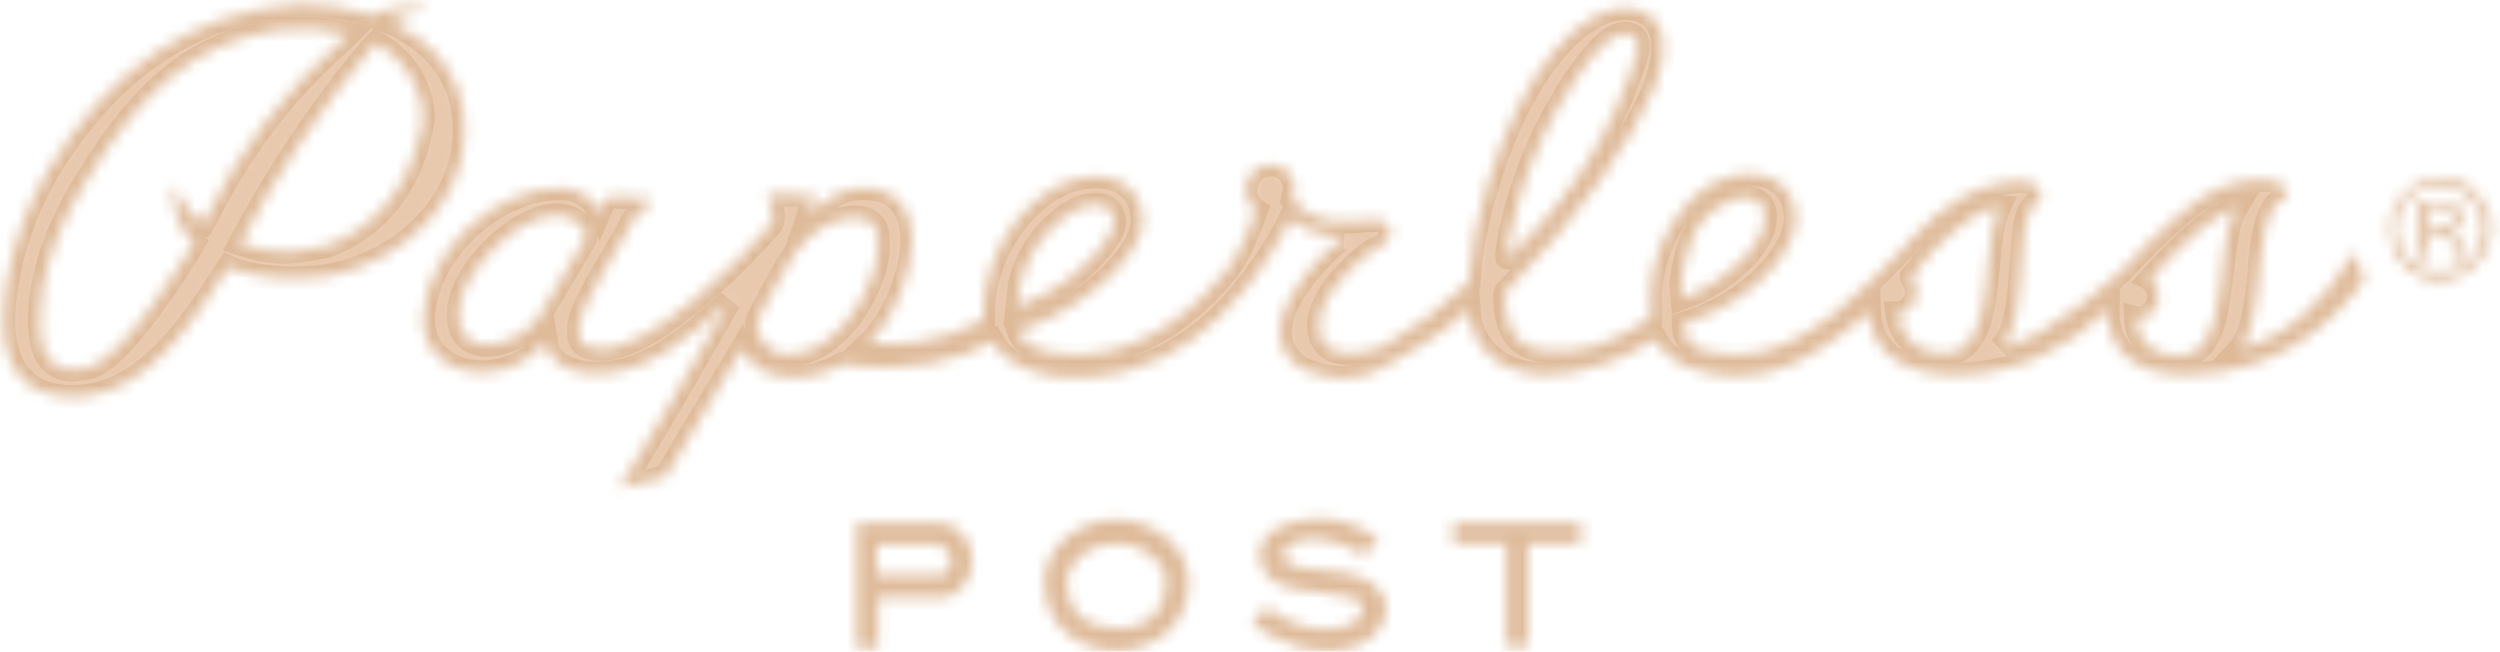 <svg width="211" height="55" viewBox="0 0 211 55" fill="none" xmlns="http://www.w3.org/2000/svg">
<mask id="path-1-inside-1_2555_18684" fill="white">
<path d="M82.078 47.344C82.078 49.136 80.582 50.43 79.685 50.43H74.102V54.71H72.307V44.159H79.486C80.781 44.159 82.078 45.652 82.078 47.344ZM80.283 47.344C80.283 46.747 79.685 45.951 79.087 45.951H74.002V48.538H79.286C79.785 48.638 80.283 47.941 80.283 47.344ZM100.322 49.136C100.322 52.918 97.231 54.909 94.24 54.909C91.15 54.909 88.159 52.918 88.159 49.136C88.159 45.951 91.249 43.86 94.24 43.86C97.131 43.86 100.322 45.951 100.322 49.136ZM98.427 49.136C98.427 47.344 96.434 45.851 94.24 45.851C91.947 45.851 90.053 47.344 90.053 49.136C90.053 51.624 91.648 53.018 94.24 53.018C96.932 53.117 98.427 51.425 98.427 49.136ZM116.971 51.226C117.07 52.819 115.575 54.909 112.086 54.909C108.397 54.909 105.705 52.62 105.705 52.62L106.902 51.226C108.301 52.402 110.058 53.069 111.886 53.117C113.083 53.117 114.977 52.62 114.977 51.525C114.977 51.027 114.777 50.529 114.179 50.43L108.995 49.633C107.5 49.434 106.303 48.24 106.303 46.846C106.303 44.557 109.294 43.761 111.587 43.761C113.382 43.86 114.977 44.458 116.373 45.552L115.076 46.846C113.794 46.017 112.316 45.537 110.79 45.453C109.693 45.453 108.297 46.05 108.297 46.747C108.198 47.444 109.095 47.842 109.892 47.941L113.481 48.339C115.076 48.638 116.871 49.434 116.971 51.226ZM133.42 45.851H128.934V54.61H127.14V45.851H122.653V44.159H133.42V45.851ZM39.209 11.014C39.209 6.037 36.118 3.449 33.526 2.155L33.028 1.956L33.526 1.657L35.321 0.861C36.218 0.662 36.218 0.662 35.819 0.562H35.022C34.523 0.562 32.828 0.562 31.532 1.259H31.333C29.339 0.662 27.445 0.363 25.85 0.363H25.052C16.279 1.06 9.3 5.738 4.116 14.298C0.527 20.27 -0.171 26.84 0.527 29.328C1.225 32.115 3.119 33.509 6.11 33.509L7.306 33.409C12.59 32.812 16.379 27.039 19.07 22.858L19.27 22.56C21.363 23.456 24.853 23.754 27.844 23.256L28.242 23.157L28.741 23.057C34.224 21.664 39.209 17.085 39.209 11.014ZM17.376 18.479L17.176 18.777L16.977 18.678C15.78 17.981 14.883 15.99 14.784 15.891L14.584 15.592V15.891C14.584 17.782 15.182 19.474 16.179 20.27L16.379 20.47C16.379 20.47 10.596 30.224 7.506 31.02L6.21 31.219C5.213 31.219 3.618 30.821 3.418 28.034C3.418 27.835 2.621 22.759 7.207 15.393C12.092 7.331 16.678 3.648 23.258 2.553C25.551 2.254 27.046 2.354 29.439 2.852L29.239 3.051L28.84 3.449C24.043 7.636 20.143 12.748 17.376 18.479ZM35.52 10.914C34.623 15.791 31.532 19.375 27.544 20.768H27.445C26.448 21.067 24.354 21.266 24.255 21.266C22.759 21.266 21.463 20.967 20.267 20.569C23.404 14.604 27.181 8.997 31.532 3.847L31.732 3.648L31.931 3.747C33.049 4.38 33.985 5.289 34.648 6.387C35.312 7.486 35.681 8.736 35.719 10.018L35.52 10.914ZM198.72 21.266C196.228 25.446 193.137 28.432 189.05 29.428C190.246 28.134 190.645 24.152 190.745 22.062C190.845 21.266 191.144 17.284 192.639 16.886C192.938 16.787 193.038 16.389 192.938 16.09C192.639 15.194 191.642 15.194 190.745 15.194C186.757 15.194 184.265 17.782 181.374 20.47L181.074 20.768L180.975 20.868L179.18 22.759C177.052 24.764 174.712 26.533 172.202 28.034C170.407 29.129 169.111 29.129 168.812 29.428C170.208 28.134 170.407 25.048 170.507 23.456C170.806 20.669 170.606 17.683 172.002 17.085C172.202 16.986 172.301 16.488 172.202 16.189C172.002 15.592 171.404 15.294 170.606 15.294C166.918 15.393 163.927 17.284 161.135 20.37L160.737 20.868L160.438 21.166C158.045 23.555 152.462 29.925 146.879 29.925C144.786 29.925 142.094 29.826 142.094 27.337C148.574 25.247 151.565 20.868 151.565 18.379C151.565 16.289 150.169 14.796 147.976 14.696C146.944 14.634 145.913 14.84 144.985 15.294C142.493 16.289 138.904 20.569 139.302 26.143V26.84C137.308 28.134 134.816 29.527 132.324 29.627C129.034 29.826 127.239 29.029 127.04 25.546C127.04 25.048 126.94 24.849 127.14 24.55C133.121 18.578 138.006 11.511 139.701 7.231C140.499 5.141 141.197 1.359 137.907 0.761C133.52 -0.035 128.336 6.236 125.544 15.592C124.671 18.269 124.135 21.044 123.949 23.854C121.781 25.926 119.371 27.73 116.771 29.229C116.771 29.229 115.276 29.826 113.98 29.826C110.391 29.826 111.487 26.442 111.487 26.442C112.086 24.152 115.276 21.266 116.373 20.868C117.669 20.37 117.768 18.777 116.273 18.578C114.578 18.479 111.487 19.574 109.095 16.886L109.294 15.99C109.294 14.796 108.297 13.801 107.201 13.9C106.004 13.9 105.107 14.896 105.107 16.09C105.107 16.787 105.506 17.483 106.004 17.782C105.506 19.076 104.708 21.365 103.512 22.858C100.92 26.143 96.334 29.826 91.249 29.925C89.455 29.925 86.564 29.826 85.966 27.935C92.147 25.844 96.533 21.166 96.434 18.578C96.434 16.488 95.038 14.995 92.745 14.896C87.461 14.696 82.875 20.967 82.975 26.641V27.039C79.286 29.029 75.797 29.129 73.304 29.029C75.398 27.039 76.993 23.057 76.993 20.27C76.993 18.081 75.996 16.488 74.401 16.09C73.686 15.875 72.932 15.817 72.192 15.92C71.452 16.023 70.743 16.285 70.114 16.687C69.317 17.185 68.619 17.881 68.22 18.18C68.32 17.881 69.017 16.488 68.619 16.488L65.628 16.389C65.229 16.389 64.631 16.289 64.83 16.687C65.329 17.683 65.329 18.379 65.129 18.877C62.537 21.962 54.661 29.826 50.474 29.428C48.879 29.328 48.779 28.631 48.879 27.437C48.979 26.342 50.375 23.953 50.873 23.057L52.668 19.972L53.365 18.678C54.163 17.384 55.06 17.384 55.06 16.886L54.861 16.787L51.77 16.588C51.172 16.588 50.873 17.185 50.574 17.881C49.976 16.588 48.68 15.891 47.384 15.891C41.901 15.791 35.919 21.166 35.719 26.84C35.62 29.527 37.713 31.418 40.704 31.418C41.737 31.412 42.756 31.176 43.687 30.729C44.618 30.281 45.438 29.633 46.088 28.831L46.187 29.428C46.686 30.821 48.381 31.418 49.776 31.518C54.661 31.817 58.45 28.134 61.54 25.446C58.749 30.323 54.961 36.992 52.269 41.173L56.157 40.277L62.637 29.428C63.534 31.219 65.03 31.717 66.425 31.817C68.063 31.942 69.699 31.56 71.111 30.722C76.794 31.518 80.881 30.423 83.772 28.831C84.869 30.821 87.361 31.617 89.654 31.817C91.349 31.916 92.944 31.817 94.539 31.418L95.337 31.219C98.826 30.224 102.216 28.034 105.107 24.351C105.207 24.252 106.602 22.46 107.201 21.465C107.998 20.27 108.497 19.275 108.895 18.479C110.291 19.773 112.684 19.972 113.382 20.071C113.083 20.071 104.609 27.337 109.593 30.921C109.892 31.219 113.382 32.812 116.472 31.12C116.971 30.821 121.656 28.432 123.949 26.143C124.149 29.029 126.242 31.617 130.529 31.617C133.52 31.617 137.009 30.323 139.701 28.631C140.997 31.02 144.088 31.717 146.58 31.717C151.266 31.717 155.154 28.532 157.746 26.342C157.846 30.224 161.534 31.817 165.721 31.617C170.208 31.418 174.495 29.428 177.884 26.143C177.784 29.627 180.377 31.717 184.663 31.617C192.44 31.518 197.026 27.039 199.518 23.655L198.72 21.266ZM45.49 26.74C43.795 29.328 38.411 30.622 38.71 26.242C38.91 22.958 43.695 18.081 47.085 18.18C47.683 18.18 48.281 18.379 48.779 18.777C49.477 19.275 49.477 19.773 49.378 20.171L45.49 26.74ZM66.525 29.925C64.631 29.925 63.634 28.134 63.933 27.039C63.933 26.939 66.126 22.759 67.024 21.465C68.419 19.375 70.712 18.18 72.507 18.379C74.002 18.578 74.102 19.474 74.102 20.768C74.102 24.053 70.712 29.925 66.525 29.925ZM86.065 24.053C86.353 22.786 86.889 21.589 87.642 20.53C88.394 19.471 89.35 18.571 90.452 17.881C91.081 17.492 91.806 17.286 92.546 17.284C93.443 17.284 93.941 17.782 94.041 18.678C94.041 19.673 92.944 20.868 92.346 21.564C89.854 24.351 87.361 25.247 85.866 25.844L86.065 24.053ZM133.42 6.037C135.115 3.747 136.411 2.454 137.707 2.951C138.206 3.15 138.305 3.747 138.206 4.345C136.214 11.043 132.421 17.067 127.239 21.763C126.94 21.962 128.037 13.601 133.42 6.037ZM141.894 24.053C142.193 21.266 142.991 18.379 145.384 17.284C145.982 16.986 146.58 16.588 147.577 16.687C148.474 16.787 148.973 17.384 148.973 18.28C148.973 19.972 147.477 21.564 146.779 22.162C145.419 23.491 143.787 24.509 141.994 25.148L141.894 24.053ZM164.226 29.826C161.634 29.826 160.438 28.333 160.139 26.442C160.438 26.442 160.836 26.342 161.135 26.044C162.432 24.75 161.335 23.456 161.335 23.356L163.129 21.166C165.323 18.976 167.416 17.384 168.712 17.483C167.117 21.067 168.613 29.627 164.226 29.826ZM183.866 30.025C181.374 30.025 180.377 28.631 180.277 26.84C180.676 26.939 181.174 26.84 181.573 26.442C182.969 25.048 181.673 23.655 181.473 23.555C183.866 20.868 186.657 18.18 188.751 17.483C186.757 20.768 188.452 30.025 183.866 30.025ZM208.889 22.361C208.092 23.157 206.995 23.655 205.898 23.655C204.802 23.655 203.705 23.256 202.908 22.361C202.513 21.951 202.204 21.468 201.999 20.938C201.793 20.408 201.696 19.843 201.711 19.275C201.711 18.081 202.11 17.085 203.007 16.289C203.805 15.493 204.802 14.995 205.998 14.995C207.194 14.995 208.191 15.393 208.989 16.289C209.787 17.185 210.285 18.081 210.285 19.275C210.242 20.446 209.741 21.554 208.889 22.361ZM203.306 16.687C202.957 17.022 202.678 17.423 202.488 17.868C202.298 18.313 202.2 18.791 202.2 19.275C202.2 19.759 202.298 20.237 202.488 20.682C202.678 21.127 202.957 21.529 203.306 21.863C203.641 22.212 204.044 22.49 204.489 22.68C204.935 22.87 205.414 22.968 205.898 22.968C206.383 22.968 206.862 22.87 207.308 22.68C207.753 22.49 208.155 22.212 208.49 21.863C208.84 21.529 209.119 21.127 209.309 20.682C209.499 20.237 209.597 19.759 209.597 19.275C209.597 18.791 209.499 18.313 209.309 17.868C209.119 17.423 208.84 17.022 208.49 16.687C208.155 16.338 207.753 16.06 207.308 15.87C206.862 15.68 206.383 15.582 205.898 15.582C205.414 15.582 204.935 15.68 204.489 15.87C204.044 16.06 203.641 16.338 203.306 16.687ZM205.799 16.986L207.095 17.185C207.593 17.384 207.793 17.782 207.793 18.379C207.793 18.777 207.593 19.076 207.294 19.275L206.596 19.474C206.995 19.574 207.194 19.673 207.394 19.972C207.593 20.171 207.693 20.47 207.693 20.669V21.365L207.793 21.664H206.995V21.067C206.995 20.569 206.895 20.171 206.596 19.972C206.317 19.837 206.01 19.768 205.699 19.773H205.001V21.664H204.204V16.986H205.799ZM206.696 17.683C206.397 17.384 205.001 17.483 205.001 17.483V19.175H205.799C206.197 19.175 207.095 19.076 207.095 18.379L206.696 17.683Z"/>
</mask>
<path d="M82.078 47.344C82.078 49.136 80.582 50.43 79.685 50.43H74.102V54.71H72.307V44.159H79.486C80.781 44.159 82.078 45.652 82.078 47.344ZM80.283 47.344C80.283 46.747 79.685 45.951 79.087 45.951H74.002V48.538H79.286C79.785 48.638 80.283 47.941 80.283 47.344ZM100.322 49.136C100.322 52.918 97.231 54.909 94.24 54.909C91.15 54.909 88.159 52.918 88.159 49.136C88.159 45.951 91.249 43.86 94.24 43.86C97.131 43.86 100.322 45.951 100.322 49.136ZM98.427 49.136C98.427 47.344 96.434 45.851 94.24 45.851C91.947 45.851 90.053 47.344 90.053 49.136C90.053 51.624 91.648 53.018 94.24 53.018C96.932 53.117 98.427 51.425 98.427 49.136ZM116.971 51.226C117.07 52.819 115.575 54.909 112.086 54.909C108.397 54.909 105.705 52.62 105.705 52.62L106.902 51.226C108.301 52.402 110.058 53.069 111.886 53.117C113.083 53.117 114.977 52.62 114.977 51.525C114.977 51.027 114.777 50.529 114.179 50.43L108.995 49.633C107.5 49.434 106.303 48.24 106.303 46.846C106.303 44.557 109.294 43.761 111.587 43.761C113.382 43.86 114.977 44.458 116.373 45.552L115.076 46.846C113.794 46.017 112.316 45.537 110.79 45.453C109.693 45.453 108.297 46.05 108.297 46.747C108.198 47.444 109.095 47.842 109.892 47.941L113.481 48.339C115.076 48.638 116.871 49.434 116.971 51.226ZM133.42 45.851H128.934V54.61H127.14V45.851H122.653V44.159H133.42V45.851ZM39.209 11.014C39.209 6.037 36.118 3.449 33.526 2.155L33.028 1.956L33.526 1.657L35.321 0.861C36.218 0.662 36.218 0.662 35.819 0.562H35.022C34.523 0.562 32.828 0.562 31.532 1.259H31.333C29.339 0.662 27.445 0.363 25.85 0.363H25.052C16.279 1.06 9.3 5.738 4.116 14.298C0.527 20.27 -0.171 26.84 0.527 29.328C1.225 32.115 3.119 33.509 6.11 33.509L7.306 33.409C12.59 32.812 16.379 27.039 19.07 22.858L19.27 22.56C21.363 23.456 24.853 23.754 27.844 23.256L28.242 23.157L28.741 23.057C34.224 21.664 39.209 17.085 39.209 11.014ZM17.376 18.479L17.176 18.777L16.977 18.678C15.78 17.981 14.883 15.99 14.784 15.891L14.584 15.592V15.891C14.584 17.782 15.182 19.474 16.179 20.27L16.379 20.47C16.379 20.47 10.596 30.224 7.506 31.02L6.21 31.219C5.213 31.219 3.618 30.821 3.418 28.034C3.418 27.835 2.621 22.759 7.207 15.393C12.092 7.331 16.678 3.648 23.258 2.553C25.551 2.254 27.046 2.354 29.439 2.852L29.239 3.051L28.84 3.449C24.043 7.636 20.143 12.748 17.376 18.479ZM35.52 10.914C34.623 15.791 31.532 19.375 27.544 20.768H27.445C26.448 21.067 24.354 21.266 24.255 21.266C22.759 21.266 21.463 20.967 20.267 20.569C23.404 14.604 27.181 8.997 31.532 3.847L31.732 3.648L31.931 3.747C33.049 4.38 33.985 5.289 34.648 6.387C35.312 7.486 35.681 8.736 35.719 10.018L35.52 10.914ZM198.72 21.266C196.228 25.446 193.137 28.432 189.05 29.428C190.246 28.134 190.645 24.152 190.745 22.062C190.845 21.266 191.144 17.284 192.639 16.886C192.938 16.787 193.038 16.389 192.938 16.09C192.639 15.194 191.642 15.194 190.745 15.194C186.757 15.194 184.265 17.782 181.374 20.47L181.074 20.768L180.975 20.868L179.18 22.759C177.052 24.764 174.712 26.533 172.202 28.034C170.407 29.129 169.111 29.129 168.812 29.428C170.208 28.134 170.407 25.048 170.507 23.456C170.806 20.669 170.606 17.683 172.002 17.085C172.202 16.986 172.301 16.488 172.202 16.189C172.002 15.592 171.404 15.294 170.606 15.294C166.918 15.393 163.927 17.284 161.135 20.37L160.737 20.868L160.438 21.166C158.045 23.555 152.462 29.925 146.879 29.925C144.786 29.925 142.094 29.826 142.094 27.337C148.574 25.247 151.565 20.868 151.565 18.379C151.565 16.289 150.169 14.796 147.976 14.696C146.944 14.634 145.913 14.84 144.985 15.294C142.493 16.289 138.904 20.569 139.302 26.143V26.84C137.308 28.134 134.816 29.527 132.324 29.627C129.034 29.826 127.239 29.029 127.04 25.546C127.04 25.048 126.94 24.849 127.14 24.55C133.121 18.578 138.006 11.511 139.701 7.231C140.499 5.141 141.197 1.359 137.907 0.761C133.52 -0.035 128.336 6.236 125.544 15.592C124.671 18.269 124.135 21.044 123.949 23.854C121.781 25.926 119.371 27.73 116.771 29.229C116.771 29.229 115.276 29.826 113.98 29.826C110.391 29.826 111.487 26.442 111.487 26.442C112.086 24.152 115.276 21.266 116.373 20.868C117.669 20.37 117.768 18.777 116.273 18.578C114.578 18.479 111.487 19.574 109.095 16.886L109.294 15.99C109.294 14.796 108.297 13.801 107.201 13.9C106.004 13.9 105.107 14.896 105.107 16.09C105.107 16.787 105.506 17.483 106.004 17.782C105.506 19.076 104.708 21.365 103.512 22.858C100.92 26.143 96.334 29.826 91.249 29.925C89.455 29.925 86.564 29.826 85.966 27.935C92.147 25.844 96.533 21.166 96.434 18.578C96.434 16.488 95.038 14.995 92.745 14.896C87.461 14.696 82.875 20.967 82.975 26.641V27.039C79.286 29.029 75.797 29.129 73.304 29.029C75.398 27.039 76.993 23.057 76.993 20.27C76.993 18.081 75.996 16.488 74.401 16.09C73.686 15.875 72.932 15.817 72.192 15.92C71.452 16.023 70.743 16.285 70.114 16.687C69.317 17.185 68.619 17.881 68.22 18.18C68.32 17.881 69.017 16.488 68.619 16.488L65.628 16.389C65.229 16.389 64.631 16.289 64.83 16.687C65.329 17.683 65.329 18.379 65.129 18.877C62.537 21.962 54.661 29.826 50.474 29.428C48.879 29.328 48.779 28.631 48.879 27.437C48.979 26.342 50.375 23.953 50.873 23.057L52.668 19.972L53.365 18.678C54.163 17.384 55.06 17.384 55.06 16.886L54.861 16.787L51.77 16.588C51.172 16.588 50.873 17.185 50.574 17.881C49.976 16.588 48.68 15.891 47.384 15.891C41.901 15.791 35.919 21.166 35.719 26.84C35.62 29.527 37.713 31.418 40.704 31.418C41.737 31.412 42.756 31.176 43.687 30.729C44.618 30.281 45.438 29.633 46.088 28.831L46.187 29.428C46.686 30.821 48.381 31.418 49.776 31.518C54.661 31.817 58.45 28.134 61.54 25.446C58.749 30.323 54.961 36.992 52.269 41.173L56.157 40.277L62.637 29.428C63.534 31.219 65.03 31.717 66.425 31.817C68.063 31.942 69.699 31.56 71.111 30.722C76.794 31.518 80.881 30.423 83.772 28.831C84.869 30.821 87.361 31.617 89.654 31.817C91.349 31.916 92.944 31.817 94.539 31.418L95.337 31.219C98.826 30.224 102.216 28.034 105.107 24.351C105.207 24.252 106.602 22.46 107.201 21.465C107.998 20.27 108.497 19.275 108.895 18.479C110.291 19.773 112.684 19.972 113.382 20.071C113.083 20.071 104.609 27.337 109.593 30.921C109.892 31.219 113.382 32.812 116.472 31.12C116.971 30.821 121.656 28.432 123.949 26.143C124.149 29.029 126.242 31.617 130.529 31.617C133.52 31.617 137.009 30.323 139.701 28.631C140.997 31.02 144.088 31.717 146.58 31.717C151.266 31.717 155.154 28.532 157.746 26.342C157.846 30.224 161.534 31.817 165.721 31.617C170.208 31.418 174.495 29.428 177.884 26.143C177.784 29.627 180.377 31.717 184.663 31.617C192.44 31.518 197.026 27.039 199.518 23.655L198.72 21.266ZM45.49 26.74C43.795 29.328 38.411 30.622 38.71 26.242C38.91 22.958 43.695 18.081 47.085 18.18C47.683 18.18 48.281 18.379 48.779 18.777C49.477 19.275 49.477 19.773 49.378 20.171L45.49 26.74ZM66.525 29.925C64.631 29.925 63.634 28.134 63.933 27.039C63.933 26.939 66.126 22.759 67.024 21.465C68.419 19.375 70.712 18.18 72.507 18.379C74.002 18.578 74.102 19.474 74.102 20.768C74.102 24.053 70.712 29.925 66.525 29.925ZM86.065 24.053C86.353 22.786 86.889 21.589 87.642 20.53C88.394 19.471 89.35 18.571 90.452 17.881C91.081 17.492 91.806 17.286 92.546 17.284C93.443 17.284 93.941 17.782 94.041 18.678C94.041 19.673 92.944 20.868 92.346 21.564C89.854 24.351 87.361 25.247 85.866 25.844L86.065 24.053ZM133.42 6.037C135.115 3.747 136.411 2.454 137.707 2.951C138.206 3.15 138.305 3.747 138.206 4.345C136.214 11.043 132.421 17.067 127.239 21.763C126.94 21.962 128.037 13.601 133.42 6.037ZM141.894 24.053C142.193 21.266 142.991 18.379 145.384 17.284C145.982 16.986 146.58 16.588 147.577 16.687C148.474 16.787 148.973 17.384 148.973 18.28C148.973 19.972 147.477 21.564 146.779 22.162C145.419 23.491 143.787 24.509 141.994 25.148L141.894 24.053ZM164.226 29.826C161.634 29.826 160.438 28.333 160.139 26.442C160.438 26.442 160.836 26.342 161.135 26.044C162.432 24.75 161.335 23.456 161.335 23.356L163.129 21.166C165.323 18.976 167.416 17.384 168.712 17.483C167.117 21.067 168.613 29.627 164.226 29.826ZM183.866 30.025C181.374 30.025 180.377 28.631 180.277 26.84C180.676 26.939 181.174 26.84 181.573 26.442C182.969 25.048 181.673 23.655 181.473 23.555C183.866 20.868 186.657 18.18 188.751 17.483C186.757 20.768 188.452 30.025 183.866 30.025ZM208.889 22.361C208.092 23.157 206.995 23.655 205.898 23.655C204.802 23.655 203.705 23.256 202.908 22.361C202.513 21.951 202.204 21.468 201.999 20.938C201.793 20.408 201.696 19.843 201.711 19.275C201.711 18.081 202.11 17.085 203.007 16.289C203.805 15.493 204.802 14.995 205.998 14.995C207.194 14.995 208.191 15.393 208.989 16.289C209.787 17.185 210.285 18.081 210.285 19.275C210.242 20.446 209.741 21.554 208.889 22.361ZM203.306 16.687C202.957 17.022 202.678 17.423 202.488 17.868C202.298 18.313 202.2 18.791 202.2 19.275C202.2 19.759 202.298 20.237 202.488 20.682C202.678 21.127 202.957 21.529 203.306 21.863C203.641 22.212 204.044 22.49 204.489 22.68C204.935 22.87 205.414 22.968 205.898 22.968C206.383 22.968 206.862 22.87 207.308 22.68C207.753 22.49 208.155 22.212 208.49 21.863C208.84 21.529 209.119 21.127 209.309 20.682C209.499 20.237 209.597 19.759 209.597 19.275C209.597 18.791 209.499 18.313 209.309 17.868C209.119 17.423 208.84 17.022 208.49 16.687C208.155 16.338 207.753 16.06 207.308 15.87C206.862 15.68 206.383 15.582 205.898 15.582C205.414 15.582 204.935 15.68 204.489 15.87C204.044 16.06 203.641 16.338 203.306 16.687ZM205.799 16.986L207.095 17.185C207.593 17.384 207.793 17.782 207.793 18.379C207.793 18.777 207.593 19.076 207.294 19.275L206.596 19.474C206.995 19.574 207.194 19.673 207.394 19.972C207.593 20.171 207.693 20.47 207.693 20.669V21.365L207.793 21.664H206.995V21.067C206.995 20.569 206.895 20.171 206.596 19.972C206.317 19.837 206.01 19.768 205.699 19.773H205.001V21.664H204.204V16.986H205.799ZM206.696 17.683C206.397 17.384 205.001 17.483 205.001 17.483V19.175H205.799C206.197 19.175 207.095 19.076 207.095 18.379L206.696 17.683Z" fill="#E9C9AE" stroke="#DEBA99" stroke-width="2" mask="url(#path-1-inside-1_2555_18684)"/>
</svg>
